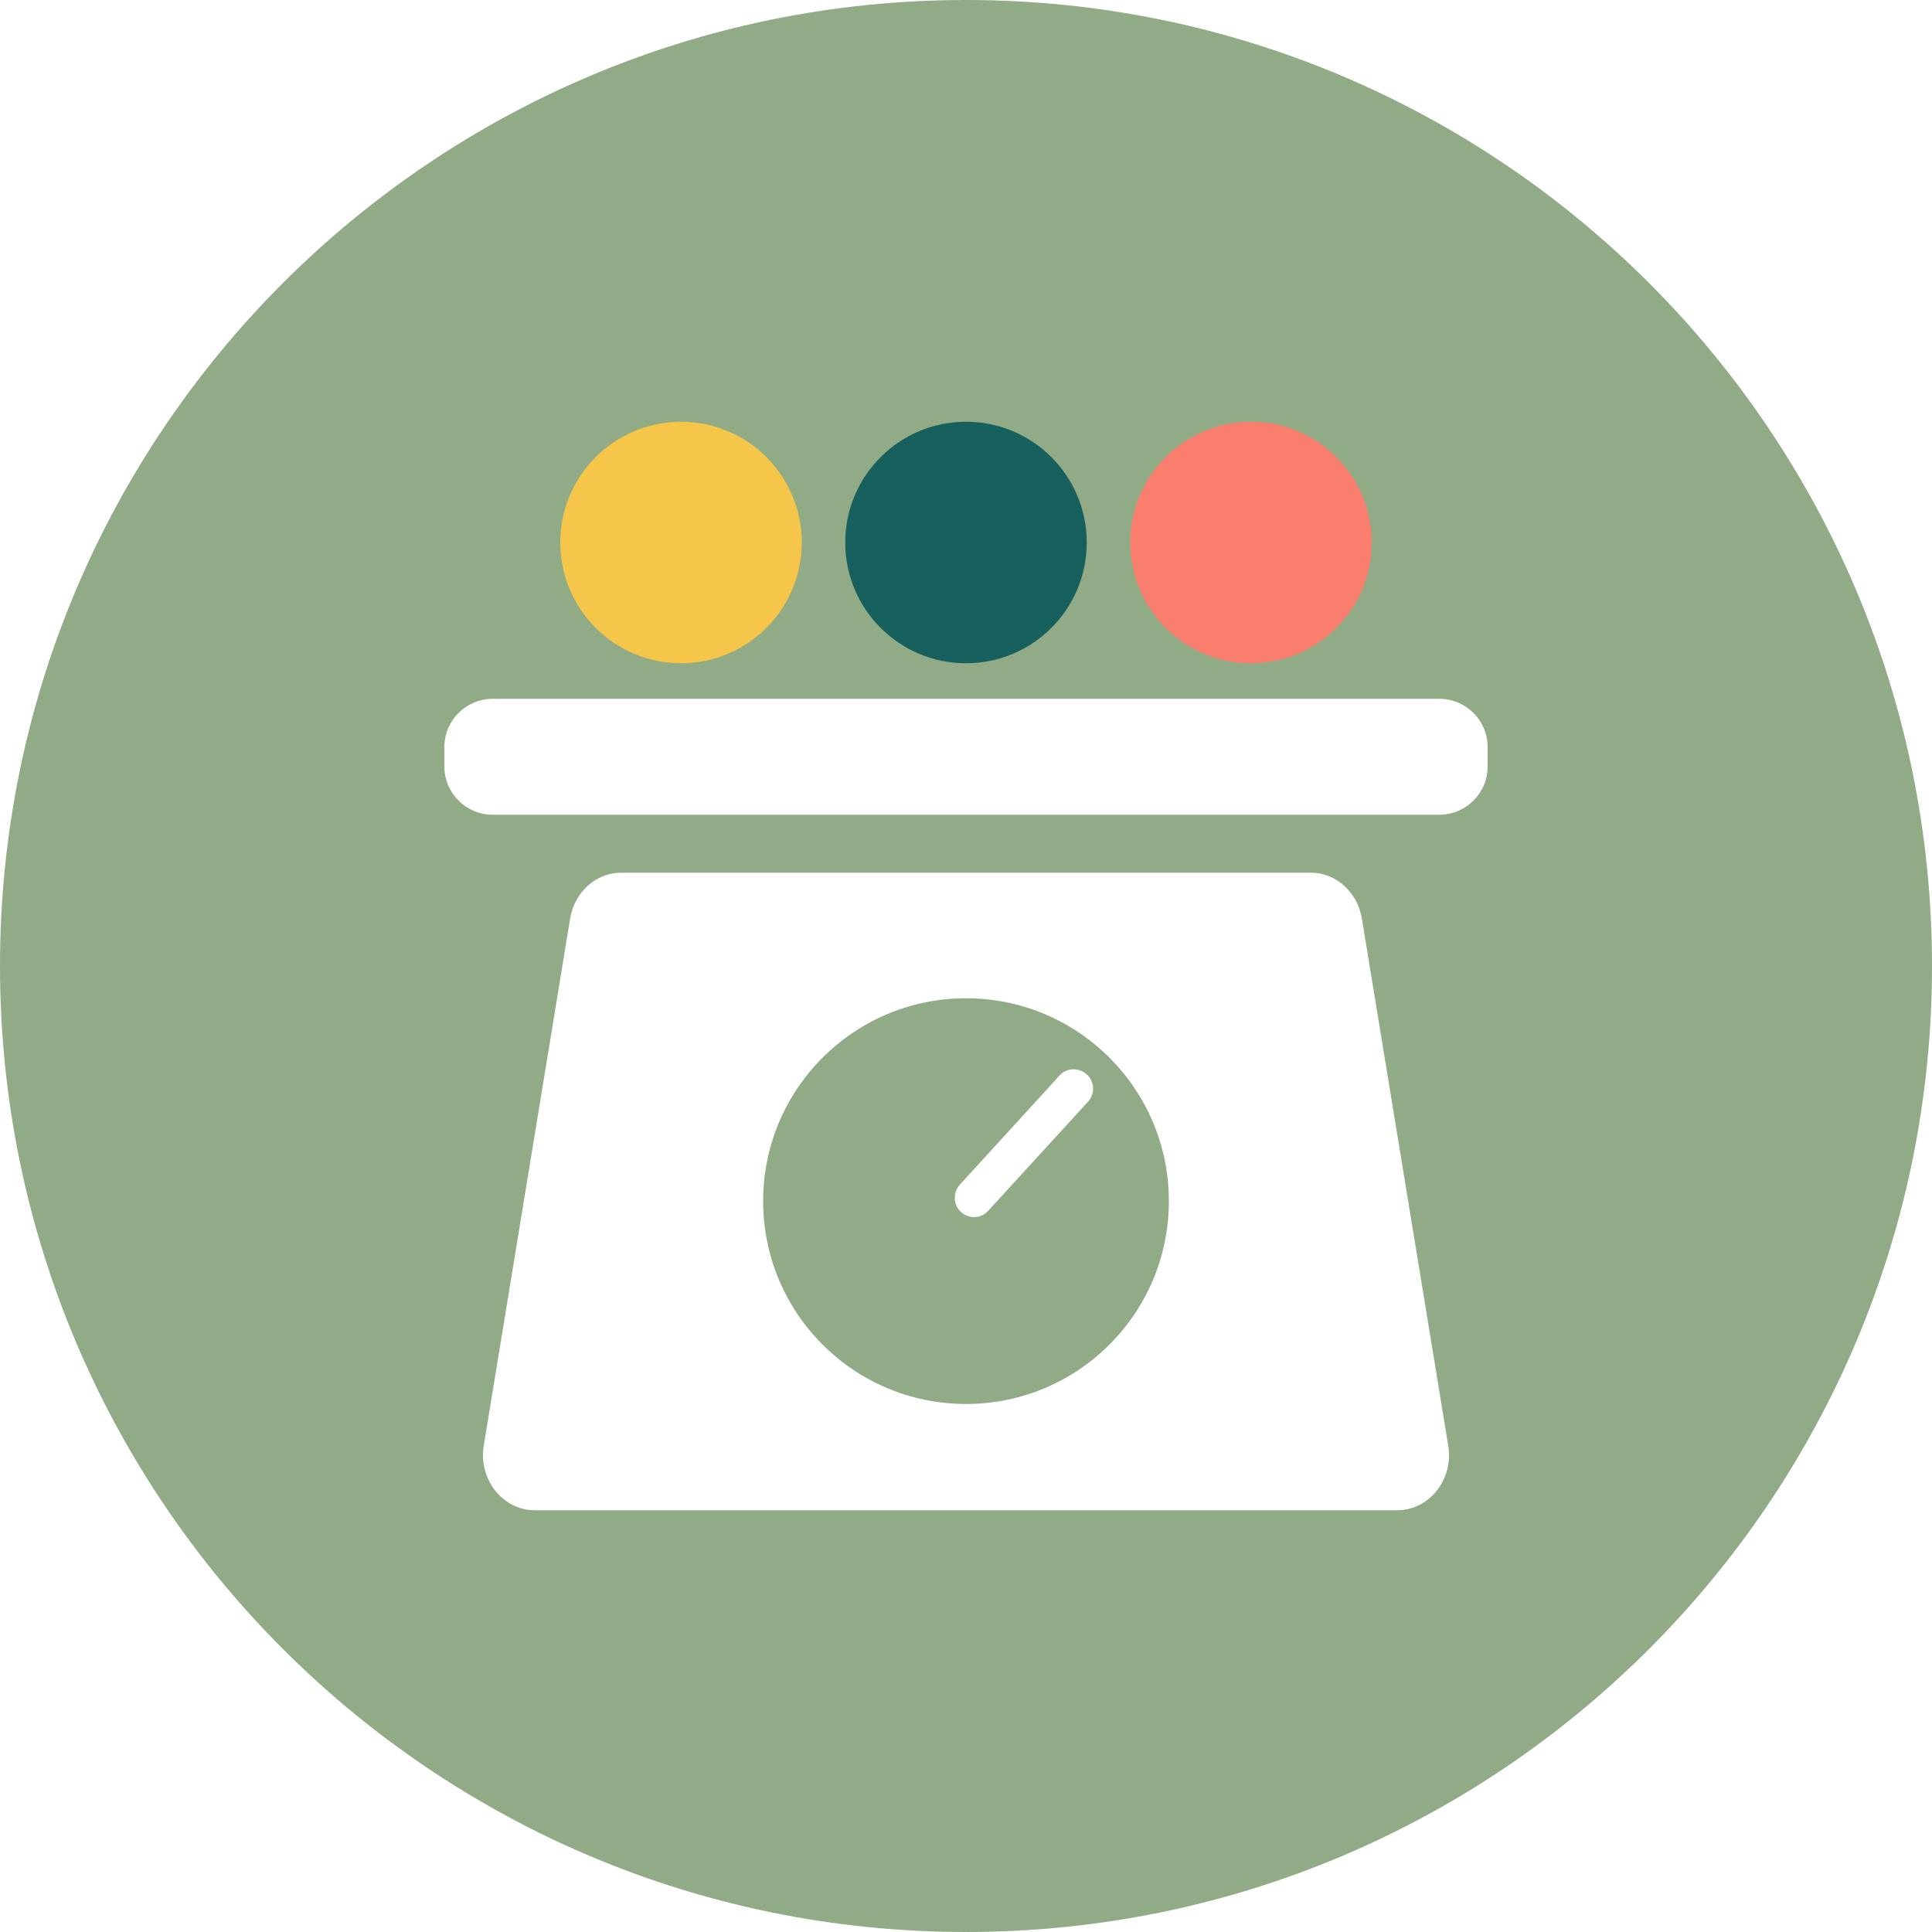 <?xml version="1.0" encoding="UTF-8"?>
<svg id="Layer_2" data-name="Layer 2" xmlns="http://www.w3.org/2000/svg" viewBox="0 0 100 100">
  <defs>
    <style>
      .cls-1 {
        fill: #91ab86;
      }

      .cls-2 {
        fill: #18605d;
      }

      .cls-3 {
        fill: #f97e6e;
      }

      .cls-4 {
        fill: #f5c649;
      }
    </style>
  </defs>
  <g id="Layer_3" data-name="Layer 3">
    <g>
      <path class="cls-1" d="m50,51.67c-5.8,0-10.5,4.7-10.5,10.5s4.7,10.5,10.5,10.5,10.5-4.7,10.5-10.5-4.7-10.5-10.5-10.5Zm6.32,5.35l-5.17,5.65c-.37.41-1,.44-1.41.06-.41-.37-.43-1-.06-1.41l5.16-5.65c.37-.41,1-.43,1.41-.06.22.2.33.47.33.74,0,.24-.09.48-.26.67Z"/>
      <path class="cls-1" d="m50,0C22.39,0,0,22.39,0,50s22.39,50,50,50,50-22.39,50-50S77.61,0,50,0Zm22.32,78.17H27.68c-1.66,0-2.93-1.6-2.64-3.35l4.47-27.28c.23-1.37,1.34-2.37,2.64-2.37h35.7c1.3,0,2.41,1,2.64,2.37l4.47,27.28c.29,1.75-.98,3.35-2.64,3.35Zm4.68-38.5c0,1.38-1.12,2.5-2.5,2.5H25.5c-1.38,0-2.5-1.12-2.5-2.5v-1c0-1.38,1.12-2.5,2.5-2.5h49c1.38,0,2.5,1.12,2.5,2.5v1Z"/>
      <circle class="cls-4" cx="35.25" cy="28.08" r="6.25"/>
      <circle class="cls-3" cx="64.75" cy="28.08" r="6.25"/>
      <circle class="cls-2" cx="50" cy="28.08" r="6.25"/>
    </g>
  </g>
</svg>